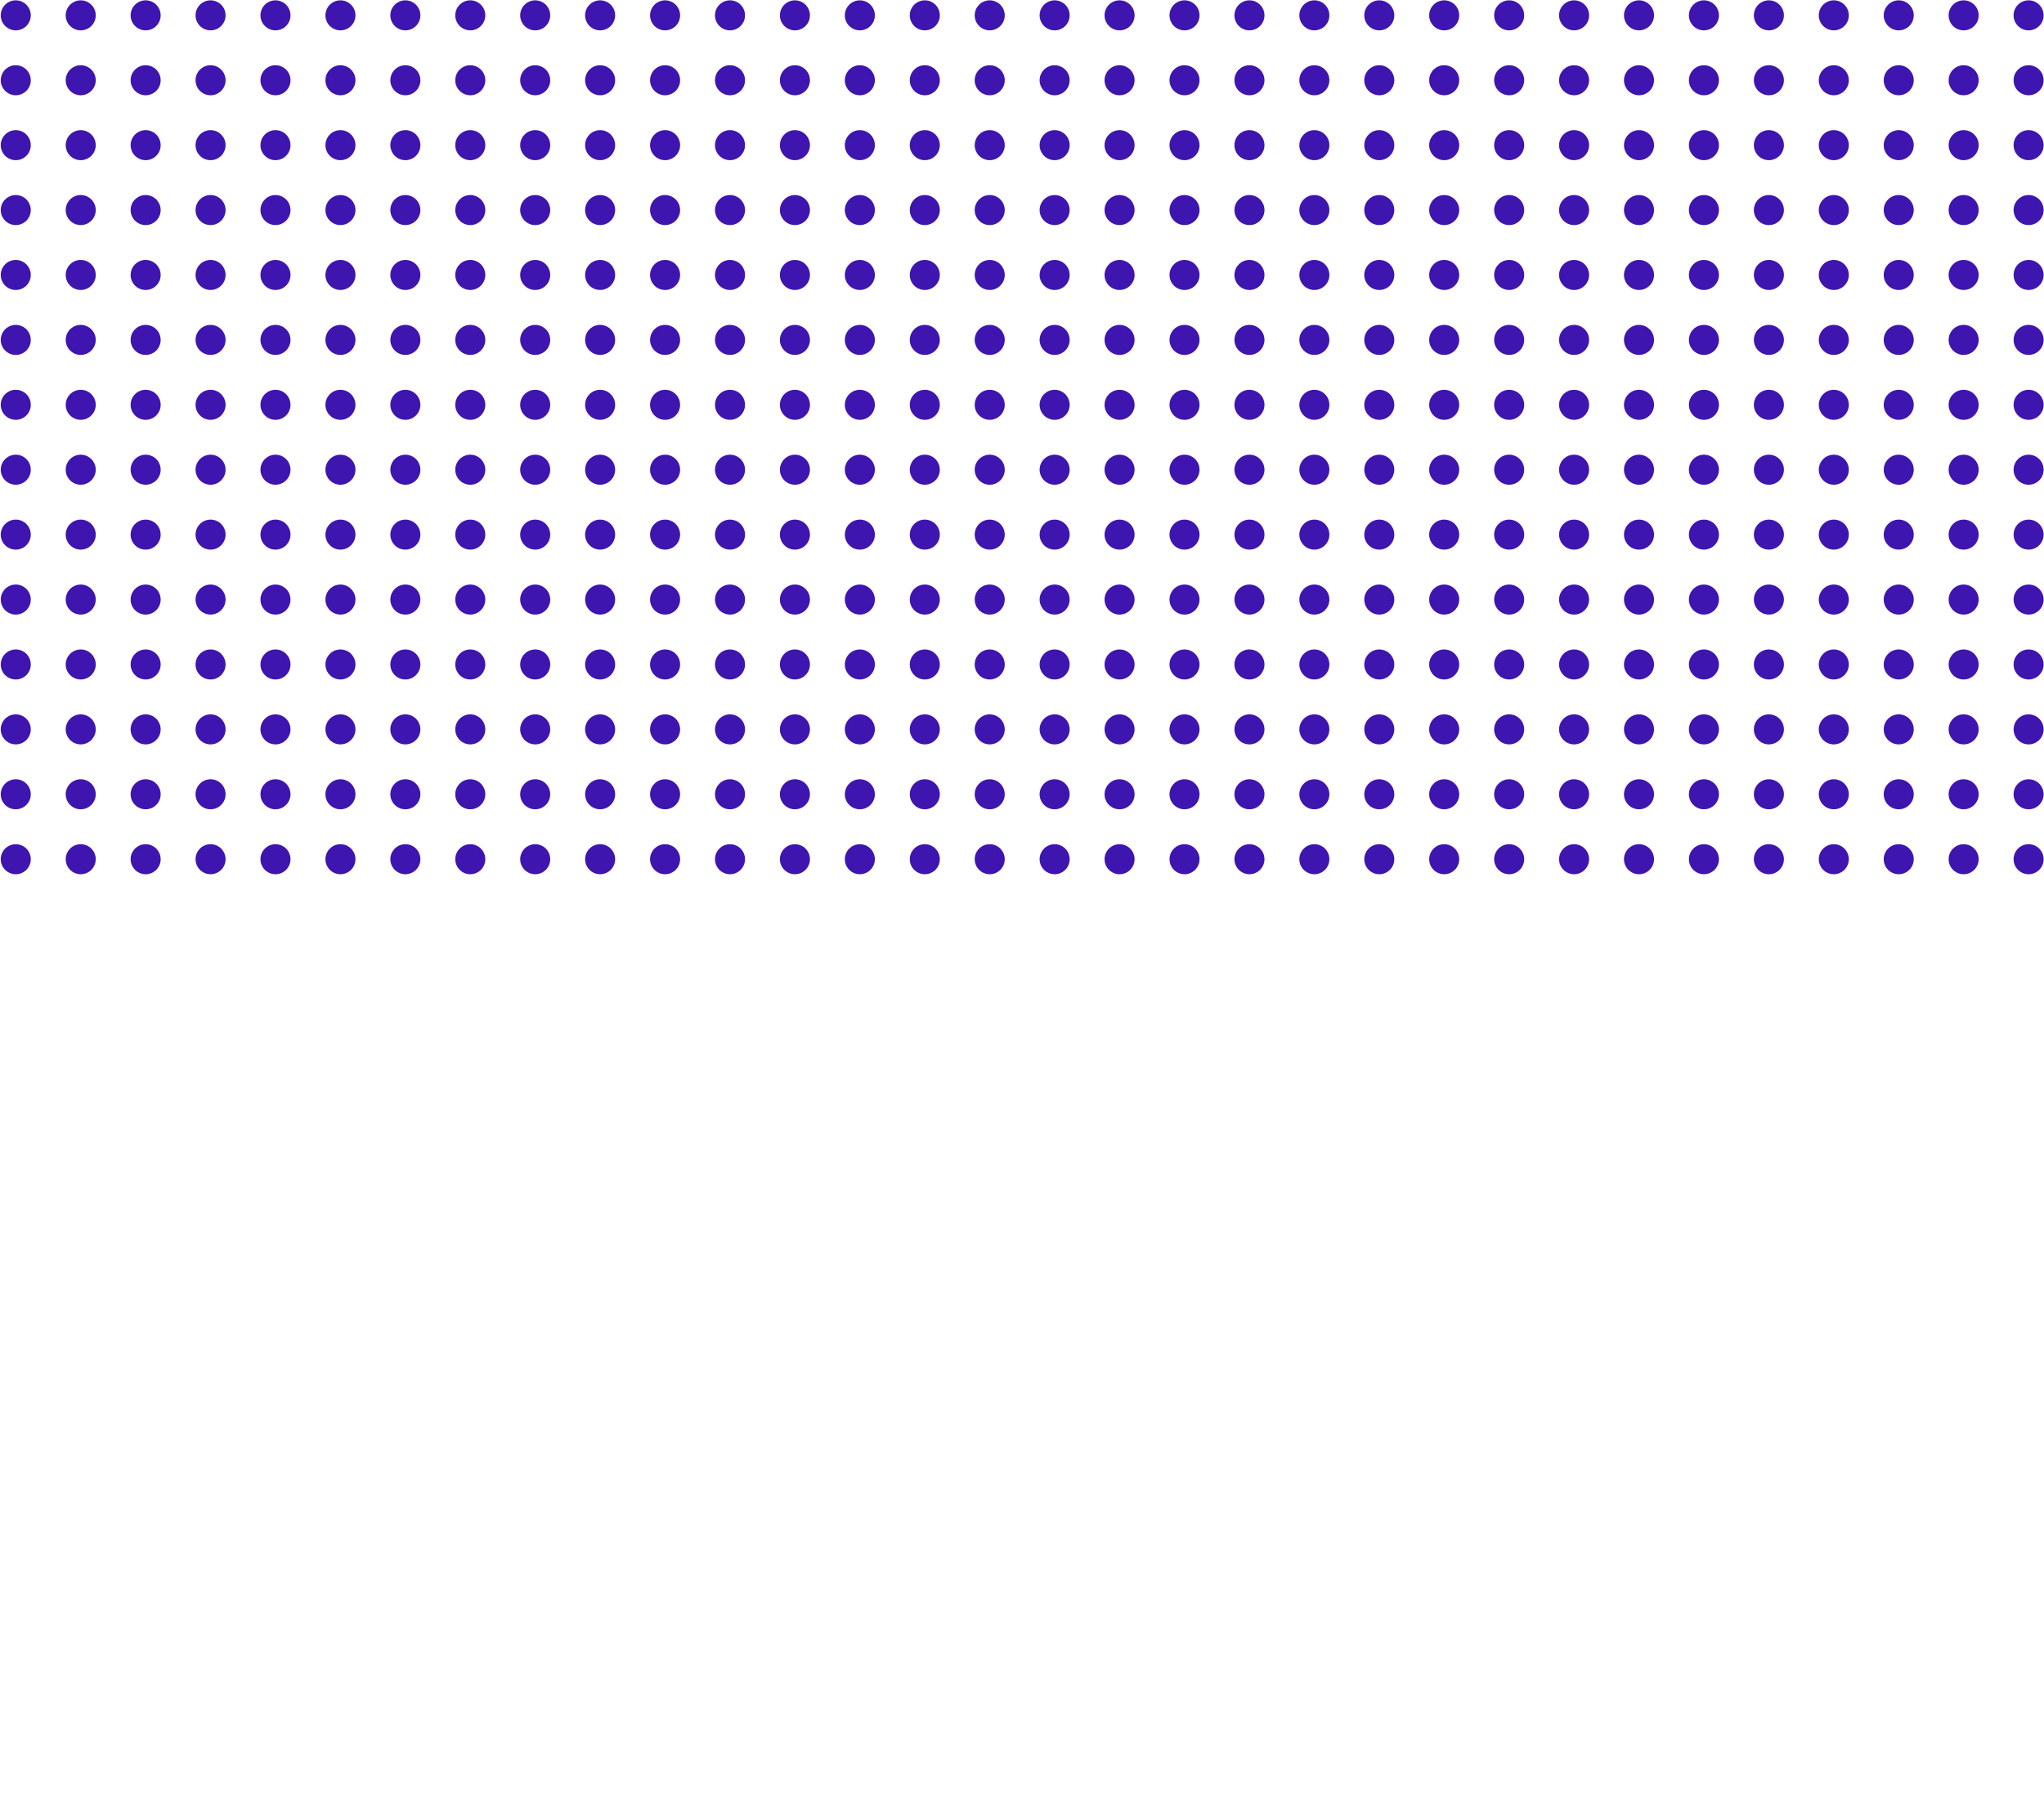 <?xml version="1.0" encoding="utf-8"?>
<!-- Generator: Adobe Illustrator 24.0.3, SVG Export Plug-In . SVG Version: 6.00 Build 0)  -->
<svg version="1.1" id="Layer_1" xmlns="http://www.w3.org/2000/svg" xmlns:xlink="http://www.w3.org/1999/xlink" x="0px" y="0px"
	 viewBox="0 0 494 434" style="enable-background:new 0 0 494 434;" xml:space="preserve">
<style type="text/css">
	.st0{fill:#3e15af;}
</style>
<g>
	<g>
		<circle class="st0" cx="3.81" cy="3.71" r="3.63"/>
	</g>
	<g>
		<circle class="st0" cx="19.51" cy="3.71" r="3.63"/>
	</g>
	<g>
		<circle class="st0" cx="35.2" cy="3.71" r="3.63"/>
	</g>
	<g>
		<circle class="st0" cx="50.89" cy="3.71" r="3.63"/>
	</g>
	<g>
		<circle class="st0" cx="66.58" cy="3.71" r="3.63"/>
	</g>
	<g>
		<circle class="st0" cx="82.28" cy="3.71" r="3.63"/>
	</g>
	<g>
		<circle class="st0" cx="97.97" cy="3.71" r="3.63"/>
	</g>
	<g>
		<circle class="st0" cx="113.66" cy="3.71" r="3.63"/>
	</g>
	<g>
		<circle class="st0" cx="129.35" cy="3.71" r="3.63"/>
	</g>
	<g>
		<circle class="st0" cx="145.04" cy="3.71" r="3.63"/>
	</g>
	<g>
		<circle class="st0" cx="160.74" cy="3.71" r="3.63"/>
	</g>
	<g>
		<circle class="st0" cx="176.43" cy="3.71" r="3.63"/>
	</g>
	<g>
		<circle class="st0" cx="192.12" cy="3.71" r="3.63"/>
	</g>
	<g>
		<circle class="st0" cx="207.81" cy="3.71" r="3.63"/>
	</g>
	<g>
		<circle class="st0" cx="223.51" cy="3.71" r="3.63"/>
	</g>
	<g>
		<circle class="st0" cx="239.2" cy="3.71" r="3.63"/>
	</g>
	<g>
		<circle class="st0" cx="254.89" cy="3.71" r="3.63"/>
	</g>
	<g>
		<circle class="st0" cx="270.58" cy="3.71" r="3.63"/>
	</g>
	<g>
		<circle class="st0" cx="286.28" cy="3.71" r="3.63"/>
	</g>
	<g>
		<circle class="st0" cx="301.97" cy="3.71" r="3.63"/>
	</g>
	<g>
		<circle class="st0" cx="317.66" cy="3.71" r="3.63"/>
	</g>
	<g>
		<circle class="st0" cx="333.35" cy="3.71" r="3.63"/>
	</g>
	<g>
		<circle class="st0" cx="349.04" cy="3.71" r="3.63"/>
	</g>
	<g>
		<circle class="st0" cx="364.74" cy="3.71" r="3.63"/>
	</g>
	<g>
		<circle class="st0" cx="380.43" cy="3.71" r="3.63"/>
	</g>
	<g>
		<circle class="st0" cx="396.12" cy="3.71" r="3.63"/>
	</g>
	<g>
		<circle class="st0" cx="411.81" cy="3.71" r="3.63"/>
	</g>
	<g>
		<circle class="st0" cx="427.51" cy="3.71" r="3.63"/>
	</g>
	<g>
		<circle class="st0" cx="443.2" cy="3.71" r="3.63"/>
	</g>
	<g>
		<circle class="st0" cx="458.89" cy="3.71" r="3.63"/>
	</g>
	<g>
		<circle class="st0" cx="474.58" cy="3.71" r="3.63"/>
	</g>
	<g>
		<circle class="st0" cx="490.28" cy="3.71" r="3.63"/>
	</g>
</g>
<g>
	<g>
		<circle class="st0" cx="3.81" cy="19.4" r="3.63"/>
	</g>
	<g>
		<circle class="st0" cx="19.51" cy="19.4" r="3.63"/>
	</g>
	<g>
		<circle class="st0" cx="35.2" cy="19.4" r="3.63"/>
	</g>
	<g>
		<circle class="st0" cx="50.89" cy="19.4" r="3.63"/>
	</g>
	<g>
		<circle class="st0" cx="66.58" cy="19.4" r="3.63"/>
	</g>
	<g>
		<circle class="st0" cx="82.28" cy="19.4" r="3.63"/>
	</g>
	<g>
		<circle class="st0" cx="97.97" cy="19.4" r="3.63"/>
	</g>
	<g>
		<circle class="st0" cx="113.66" cy="19.4" r="3.63"/>
	</g>
	<g>
		<circle class="st0" cx="129.35" cy="19.4" r="3.63"/>
	</g>
	<g>
		<circle class="st0" cx="145.04" cy="19.4" r="3.63"/>
	</g>
	<g>
		<circle class="st0" cx="160.74" cy="19.4" r="3.63"/>
	</g>
	<g>
		<circle class="st0" cx="176.43" cy="19.4" r="3.63"/>
	</g>
	<g>
		<circle class="st0" cx="192.12" cy="19.4" r="3.63"/>
	</g>
	<g>
		<circle class="st0" cx="207.81" cy="19.4" r="3.63"/>
	</g>
	<g>
		<circle class="st0" cx="223.51" cy="19.4" r="3.63"/>
	</g>
	<g>
		<circle class="st0" cx="239.2" cy="19.4" r="3.63"/>
	</g>
	<g>
		<circle class="st0" cx="254.89" cy="19.4" r="3.63"/>
	</g>
	<g>
		<circle class="st0" cx="270.58" cy="19.4" r="3.63"/>
	</g>
	<g>
		<circle class="st0" cx="286.28" cy="19.4" r="3.63"/>
	</g>
	<g>
		<circle class="st0" cx="301.97" cy="19.4" r="3.63"/>
	</g>
	<g>
		<circle class="st0" cx="317.66" cy="19.4" r="3.63"/>
	</g>
	<g>
		<circle class="st0" cx="333.35" cy="19.4" r="3.63"/>
	</g>
	<g>
		<circle class="st0" cx="349.04" cy="19.4" r="3.63"/>
	</g>
	<g>
		<circle class="st0" cx="364.74" cy="19.4" r="3.63"/>
	</g>
	<g>
		<circle class="st0" cx="380.43" cy="19.4" r="3.63"/>
	</g>
	<g>
		<circle class="st0" cx="396.12" cy="19.4" r="3.63"/>
	</g>
	<g>
		<circle class="st0" cx="411.81" cy="19.4" r="3.63"/>
	</g>
	<g>
		<circle class="st0" cx="427.51" cy="19.4" r="3.63"/>
	</g>
	<g>
		<circle class="st0" cx="443.2" cy="19.4" r="3.63"/>
	</g>
	<g>
		<circle class="st0" cx="458.89" cy="19.4" r="3.63"/>
	</g>
	<g>
		<circle class="st0" cx="474.58" cy="19.4" r="3.63"/>
	</g>
	<g>
		<circle class="st0" cx="490.28" cy="19.4" r="3.63"/>
	</g>
</g>
<g>
	<g>
		<circle class="st0" cx="3.81" cy="35.09" r="3.63"/>
	</g>
	<g>
		<circle class="st0" cx="19.51" cy="35.09" r="3.63"/>
	</g>
	<g>
		<circle class="st0" cx="35.2" cy="35.09" r="3.63"/>
	</g>
	<g>
		<circle class="st0" cx="50.89" cy="35.09" r="3.63"/>
	</g>
	<g>
		<circle class="st0" cx="66.58" cy="35.09" r="3.63"/>
	</g>
	<g>
		<circle class="st0" cx="82.28" cy="35.09" r="3.63"/>
	</g>
	<g>
		<circle class="st0" cx="97.97" cy="35.09" r="3.63"/>
	</g>
	<g>
		<circle class="st0" cx="113.66" cy="35.09" r="3.63"/>
	</g>
	<g>
		<circle class="st0" cx="129.35" cy="35.09" r="3.63"/>
	</g>
	<g>
		<circle class="st0" cx="145.04" cy="35.09" r="3.63"/>
	</g>
	<g>
		<circle class="st0" cx="160.74" cy="35.09" r="3.63"/>
	</g>
	<g>
		<circle class="st0" cx="176.43" cy="35.09" r="3.63"/>
	</g>
	<g>
		<circle class="st0" cx="192.12" cy="35.09" r="3.63"/>
	</g>
	<g>
		<circle class="st0" cx="207.81" cy="35.09" r="3.63"/>
	</g>
	<g>
		<circle class="st0" cx="223.51" cy="35.09" r="3.63"/>
	</g>
	<g>
		<circle class="st0" cx="239.2" cy="35.09" r="3.63"/>
	</g>
	<g>
		<circle class="st0" cx="254.89" cy="35.09" r="3.63"/>
	</g>
	<g>
		<circle class="st0" cx="270.58" cy="35.09" r="3.63"/>
	</g>
	<g>
		<circle class="st0" cx="286.28" cy="35.09" r="3.63"/>
	</g>
	<g>
		<circle class="st0" cx="301.97" cy="35.09" r="3.63"/>
	</g>
	<g>
		<circle class="st0" cx="317.66" cy="35.09" r="3.63"/>
	</g>
	<g>
		<circle class="st0" cx="333.35" cy="35.09" r="3.63"/>
	</g>
	<g>
		<circle class="st0" cx="349.04" cy="35.09" r="3.63"/>
	</g>
	<g>
		<circle class="st0" cx="364.74" cy="35.09" r="3.63"/>
	</g>
	<g>
		<circle class="st0" cx="380.43" cy="35.09" r="3.63"/>
	</g>
	<g>
		<circle class="st0" cx="396.12" cy="35.09" r="3.63"/>
	</g>
	<g>
		<circle class="st0" cx="411.81" cy="35.09" r="3.63"/>
	</g>
	<g>
		<circle class="st0" cx="427.51" cy="35.09" r="3.63"/>
	</g>
	<g>
		<circle class="st0" cx="443.2" cy="35.09" r="3.63"/>
	</g>
	<g>
		<circle class="st0" cx="458.89" cy="35.09" r="3.63"/>
	</g>
	<g>
		<circle class="st0" cx="474.58" cy="35.09" r="3.63"/>
	</g>
	<g>
		<circle class="st0" cx="490.28" cy="35.09" r="3.63"/>
	</g>
</g>
<g>
	<g>
		<circle class="st0" cx="3.81" cy="50.78" r="3.63"/>
	</g>
	<g>
		<circle class="st0" cx="19.51" cy="50.78" r="3.63"/>
	</g>
	<g>
		<circle class="st0" cx="35.2" cy="50.78" r="3.63"/>
	</g>
	<g>
		<circle class="st0" cx="50.89" cy="50.78" r="3.63"/>
	</g>
	<g>
		<circle class="st0" cx="66.58" cy="50.78" r="3.63"/>
	</g>
	<g>
		<circle class="st0" cx="82.28" cy="50.78" r="3.63"/>
	</g>
	<g>
		<circle class="st0" cx="97.97" cy="50.78" r="3.63"/>
	</g>
	<g>
		<circle class="st0" cx="113.66" cy="50.78" r="3.63"/>
	</g>
	<g>
		<circle class="st0" cx="129.35" cy="50.78" r="3.63"/>
	</g>
	<g>
		<circle class="st0" cx="145.04" cy="50.78" r="3.63"/>
	</g>
	<g>
		<circle class="st0" cx="160.74" cy="50.78" r="3.63"/>
	</g>
	<g>
		<circle class="st0" cx="176.43" cy="50.78" r="3.63"/>
	</g>
	<g>
		<circle class="st0" cx="192.12" cy="50.78" r="3.63"/>
	</g>
	<g>
		<circle class="st0" cx="207.81" cy="50.78" r="3.63"/>
	</g>
	<g>
		<circle class="st0" cx="223.51" cy="50.78" r="3.63"/>
	</g>
	<g>
		<circle class="st0" cx="239.2" cy="50.78" r="3.63"/>
	</g>
	<g>
		<circle class="st0" cx="254.89" cy="50.78" r="3.63"/>
	</g>
	<g>
		<circle class="st0" cx="270.58" cy="50.78" r="3.63"/>
	</g>
	<g>
		<circle class="st0" cx="286.28" cy="50.78" r="3.63"/>
	</g>
	<g>
		<circle class="st0" cx="301.97" cy="50.78" r="3.63"/>
	</g>
	<g>
		<circle class="st0" cx="317.66" cy="50.78" r="3.63"/>
	</g>
	<g>
		<circle class="st0" cx="333.35" cy="50.78" r="3.63"/>
	</g>
	<g>
		<circle class="st0" cx="349.04" cy="50.78" r="3.63"/>
	</g>
	<g>
		<circle class="st0" cx="364.74" cy="50.78" r="3.63"/>
	</g>
	<g>
		<circle class="st0" cx="380.43" cy="50.78" r="3.63"/>
	</g>
	<g>
		<circle class="st0" cx="396.12" cy="50.78" r="3.63"/>
	</g>
	<g>
		<circle class="st0" cx="411.81" cy="50.78" r="3.63"/>
	</g>
	<g>
		<circle class="st0" cx="427.51" cy="50.78" r="3.63"/>
	</g>
	<g>
		<circle class="st0" cx="443.2" cy="50.78" r="3.63"/>
	</g>
	<g>
		<circle class="st0" cx="458.89" cy="50.78" r="3.63"/>
	</g>
	<g>
		<circle class="st0" cx="474.58" cy="50.78" r="3.63"/>
	</g>
	<g>
		<circle class="st0" cx="490.28" cy="50.78" r="3.63"/>
	</g>
</g>
<g>
	<g>
		<circle class="st0" cx="3.81" cy="66.47" r="3.63"/>
	</g>
	<g>
		<circle class="st0" cx="19.51" cy="66.47" r="3.63"/>
	</g>
	<g>
		<circle class="st0" cx="35.2" cy="66.47" r="3.63"/>
	</g>
	<g>
		<circle class="st0" cx="50.89" cy="66.47" r="3.63"/>
	</g>
	<g>
		<circle class="st0" cx="66.58" cy="66.47" r="3.63"/>
	</g>
	<g>
		<circle class="st0" cx="82.28" cy="66.47" r="3.63"/>
	</g>
	<g>
		<circle class="st0" cx="97.97" cy="66.47" r="3.63"/>
	</g>
	<g>
		<circle class="st0" cx="113.66" cy="66.47" r="3.63"/>
	</g>
	<g>
		<circle class="st0" cx="129.35" cy="66.47" r="3.63"/>
	</g>
	<g>
		<circle class="st0" cx="145.04" cy="66.47" r="3.63"/>
	</g>
	<g>
		<circle class="st0" cx="160.74" cy="66.47" r="3.63"/>
	</g>
	<g>
		<circle class="st0" cx="176.43" cy="66.47" r="3.63"/>
	</g>
	<g>
		<circle class="st0" cx="192.12" cy="66.47" r="3.63"/>
	</g>
	<g>
		<circle class="st0" cx="207.81" cy="66.47" r="3.63"/>
	</g>
	<g>
		<circle class="st0" cx="223.51" cy="66.47" r="3.63"/>
	</g>
	<g>
		<circle class="st0" cx="239.2" cy="66.47" r="3.63"/>
	</g>
	<g>
		<circle class="st0" cx="254.89" cy="66.47" r="3.63"/>
	</g>
	<g>
		<circle class="st0" cx="270.58" cy="66.47" r="3.63"/>
	</g>
	<g>
		<circle class="st0" cx="286.28" cy="66.47" r="3.63"/>
	</g>
	<g>
		<circle class="st0" cx="301.97" cy="66.47" r="3.63"/>
	</g>
	<g>
		<circle class="st0" cx="317.66" cy="66.47" r="3.63"/>
	</g>
	<g>
		<circle class="st0" cx="333.35" cy="66.47" r="3.63"/>
	</g>
	<g>
		<circle class="st0" cx="349.04" cy="66.47" r="3.63"/>
	</g>
	<g>
		<circle class="st0" cx="364.74" cy="66.47" r="3.63"/>
	</g>
	<g>
		<circle class="st0" cx="380.43" cy="66.47" r="3.63"/>
	</g>
	<g>
		<circle class="st0" cx="396.12" cy="66.47" r="3.63"/>
	</g>
	<g>
		<circle class="st0" cx="411.81" cy="66.47" r="3.63"/>
	</g>
	<g>
		<circle class="st0" cx="427.51" cy="66.47" r="3.63"/>
	</g>
	<g>
		<circle class="st0" cx="443.2" cy="66.47" r="3.63"/>
	</g>
	<g>
		<circle class="st0" cx="458.89" cy="66.47" r="3.63"/>
	</g>
	<g>
		<circle class="st0" cx="474.58" cy="66.47" r="3.63"/>
	</g>
	<g>
		<circle class="st0" cx="490.28" cy="66.47" r="3.63"/>
	</g>
</g>
<g>
	<g>
		<circle class="st0" cx="3.81" cy="82.17" r="3.63"/>
	</g>
	<g>
		<circle class="st0" cx="19.51" cy="82.17" r="3.63"/>
	</g>
	<g>
		<circle class="st0" cx="35.2" cy="82.17" r="3.63"/>
	</g>
	<g>
		<circle class="st0" cx="50.89" cy="82.17" r="3.63"/>
	</g>
	<g>
		<circle class="st0" cx="66.58" cy="82.17" r="3.63"/>
	</g>
	<g>
		<circle class="st0" cx="82.28" cy="82.17" r="3.63"/>
	</g>
	<g>
		<circle class="st0" cx="97.97" cy="82.17" r="3.63"/>
	</g>
	<g>
		<circle class="st0" cx="113.66" cy="82.17" r="3.63"/>
	</g>
	<g>
		<circle class="st0" cx="129.35" cy="82.17" r="3.63"/>
	</g>
	<g>
		<circle class="st0" cx="145.04" cy="82.17" r="3.63"/>
	</g>
	<g>
		<circle class="st0" cx="160.74" cy="82.17" r="3.63"/>
	</g>
	<g>
		<circle class="st0" cx="176.43" cy="82.17" r="3.63"/>
	</g>
	<g>
		<circle class="st0" cx="192.12" cy="82.17" r="3.63"/>
	</g>
	<g>
		<circle class="st0" cx="207.81" cy="82.17" r="3.63"/>
	</g>
	<g>
		<circle class="st0" cx="223.51" cy="82.17" r="3.63"/>
	</g>
	<g>
		<circle class="st0" cx="239.2" cy="82.17" r="3.63"/>
	</g>
	<g>
		<circle class="st0" cx="254.89" cy="82.17" r="3.63"/>
	</g>
	<g>
		<circle class="st0" cx="270.58" cy="82.17" r="3.63"/>
	</g>
	<g>
		<circle class="st0" cx="286.28" cy="82.17" r="3.63"/>
	</g>
	<g>
		<circle class="st0" cx="301.97" cy="82.17" r="3.63"/>
	</g>
	<g>
		<circle class="st0" cx="317.66" cy="82.17" r="3.63"/>
	</g>
	<g>
		<circle class="st0" cx="333.35" cy="82.17" r="3.63"/>
	</g>
	<g>
		<circle class="st0" cx="349.04" cy="82.17" r="3.63"/>
	</g>
	<g>
		<circle class="st0" cx="364.74" cy="82.17" r="3.63"/>
	</g>
	<g>
		<circle class="st0" cx="380.43" cy="82.17" r="3.63"/>
	</g>
	<g>
		<circle class="st0" cx="396.12" cy="82.17" r="3.63"/>
	</g>
	<g>
		<circle class="st0" cx="411.81" cy="82.17" r="3.63"/>
	</g>
	<g>
		<circle class="st0" cx="427.51" cy="82.17" r="3.63"/>
	</g>
	<g>
		<circle class="st0" cx="443.2" cy="82.17" r="3.63"/>
	</g>
	<g>
		<circle class="st0" cx="458.89" cy="82.17" r="3.63"/>
	</g>
	<g>
		<circle class="st0" cx="474.58" cy="82.17" r="3.63"/>
	</g>
	<g>
		<circle class="st0" cx="490.28" cy="82.17" r="3.63"/>
	</g>
</g>
<g>
	<g>
		<circle class="st0" cx="3.81" cy="97.86" r="3.63"/>
	</g>
	<g>
		<circle class="st0" cx="19.51" cy="97.86" r="3.63"/>
	</g>
	<g>
		<circle class="st0" cx="35.2" cy="97.86" r="3.63"/>
	</g>
	<g>
		<circle class="st0" cx="50.89" cy="97.86" r="3.63"/>
	</g>
	<g>
		<circle class="st0" cx="66.58" cy="97.86" r="3.63"/>
	</g>
	<g>
		<circle class="st0" cx="82.28" cy="97.86" r="3.63"/>
	</g>
	<g>
		<circle class="st0" cx="97.97" cy="97.86" r="3.63"/>
	</g>
	<g>
		<circle class="st0" cx="113.66" cy="97.86" r="3.63"/>
	</g>
	<g>
		<circle class="st0" cx="129.35" cy="97.86" r="3.63"/>
	</g>
	<g>
		<circle class="st0" cx="145.04" cy="97.86" r="3.63"/>
	</g>
	<g>
		<circle class="st0" cx="160.74" cy="97.86" r="3.63"/>
	</g>
	<g>
		<circle class="st0" cx="176.43" cy="97.86" r="3.63"/>
	</g>
	<g>
		<circle class="st0" cx="192.12" cy="97.86" r="3.63"/>
	</g>
	<g>
		<circle class="st0" cx="207.81" cy="97.86" r="3.63"/>
	</g>
	<g>
		<circle class="st0" cx="223.51" cy="97.86" r="3.63"/>
	</g>
	<g>
		<circle class="st0" cx="239.2" cy="97.86" r="3.63"/>
	</g>
	<g>
		<circle class="st0" cx="254.89" cy="97.86" r="3.63"/>
	</g>
	<g>
		<circle class="st0" cx="270.58" cy="97.86" r="3.63"/>
	</g>
	<g>
		<circle class="st0" cx="286.28" cy="97.86" r="3.63"/>
	</g>
	<g>
		<circle class="st0" cx="301.97" cy="97.86" r="3.63"/>
	</g>
	<g>
		<circle class="st0" cx="317.66" cy="97.86" r="3.63"/>
	</g>
	<g>
		<circle class="st0" cx="333.35" cy="97.86" r="3.63"/>
	</g>
	<g>
		<circle class="st0" cx="349.04" cy="97.86" r="3.63"/>
	</g>
	<g>
		<circle class="st0" cx="364.74" cy="97.86" r="3.63"/>
	</g>
	<g>
		<circle class="st0" cx="380.43" cy="97.86" r="3.63"/>
	</g>
	<g>
		<circle class="st0" cx="396.12" cy="97.86" r="3.63"/>
	</g>
	<g>
		<circle class="st0" cx="411.81" cy="97.86" r="3.63"/>
	</g>
	<g>
		<circle class="st0" cx="427.51" cy="97.86" r="3.63"/>
	</g>
	<g>
		<circle class="st0" cx="443.2" cy="97.86" r="3.63"/>
	</g>
	<g>
		<circle class="st0" cx="458.89" cy="97.86" r="3.63"/>
	</g>
	<g>
		<circle class="st0" cx="474.58" cy="97.86" r="3.63"/>
	</g>
	<g>
		<circle class="st0" cx="490.28" cy="97.86" r="3.63"/>
	</g>
</g>
<g>
	<g>
		<circle class="st0" cx="3.81" cy="113.55" r="3.63"/>
	</g>
	<g>
		<circle class="st0" cx="19.51" cy="113.55" r="3.63"/>
	</g>
	<g>
		<circle class="st0" cx="35.2" cy="113.55" r="3.63"/>
	</g>
	<g>
		<circle class="st0" cx="50.89" cy="113.55" r="3.63"/>
	</g>
	<g>
		<circle class="st0" cx="66.58" cy="113.55" r="3.63"/>
	</g>
	<g>
		<circle class="st0" cx="82.28" cy="113.55" r="3.63"/>
	</g>
	<g>
		<circle class="st0" cx="97.97" cy="113.55" r="3.63"/>
	</g>
	<g>
		<circle class="st0" cx="113.66" cy="113.55" r="3.63"/>
	</g>
	<g>
		<circle class="st0" cx="129.35" cy="113.55" r="3.63"/>
	</g>
	<g>
		<circle class="st0" cx="145.04" cy="113.55" r="3.63"/>
	</g>
	<g>
		<circle class="st0" cx="160.74" cy="113.55" r="3.63"/>
	</g>
	<g>
		<circle class="st0" cx="176.43" cy="113.55" r="3.63"/>
	</g>
	<g>
		<circle class="st0" cx="192.12" cy="113.55" r="3.63"/>
	</g>
	<g>
		<circle class="st0" cx="207.81" cy="113.55" r="3.63"/>
	</g>
	<g>
		<circle class="st0" cx="223.51" cy="113.55" r="3.63"/>
	</g>
	<g>
		<circle class="st0" cx="239.2" cy="113.55" r="3.63"/>
	</g>
	<g>
		<circle class="st0" cx="254.89" cy="113.55" r="3.63"/>
	</g>
	<g>
		<circle class="st0" cx="270.58" cy="113.55" r="3.63"/>
	</g>
	<g>
		<circle class="st0" cx="286.28" cy="113.55" r="3.63"/>
	</g>
	<g>
		<circle class="st0" cx="301.97" cy="113.55" r="3.63"/>
	</g>
	<g>
		<circle class="st0" cx="317.66" cy="113.55" r="3.63"/>
	</g>
	<g>
		<circle class="st0" cx="333.35" cy="113.55" r="3.63"/>
	</g>
	<g>
		<circle class="st0" cx="349.04" cy="113.55" r="3.63"/>
	</g>
	<g>
		<circle class="st0" cx="364.74" cy="113.55" r="3.63"/>
	</g>
	<g>
		<circle class="st0" cx="380.43" cy="113.55" r="3.63"/>
	</g>
	<g>
		<circle class="st0" cx="396.12" cy="113.55" r="3.63"/>
	</g>
	<g>
		<circle class="st0" cx="411.81" cy="113.55" r="3.63"/>
	</g>
	<g>
		<circle class="st0" cx="427.51" cy="113.55" r="3.63"/>
	</g>
	<g>
		<circle class="st0" cx="443.2" cy="113.55" r="3.63"/>
	</g>
	<g>
		<circle class="st0" cx="458.89" cy="113.55" r="3.63"/>
	</g>
	<g>
		<circle class="st0" cx="474.58" cy="113.55" r="3.63"/>
	</g>
	<g>
		<circle class="st0" cx="490.28" cy="113.55" r="3.63"/>
	</g>
</g>
<g>
	<g>
		<circle class="st0" cx="3.81" cy="129.24" r="3.63"/>
	</g>
	<g>
		<circle class="st0" cx="19.51" cy="129.24" r="3.63"/>
	</g>
	<g>
		<circle class="st0" cx="35.2" cy="129.24" r="3.63"/>
	</g>
	<g>
		<circle class="st0" cx="50.89" cy="129.24" r="3.63"/>
	</g>
	<g>
		<circle class="st0" cx="66.58" cy="129.24" r="3.63"/>
	</g>
	<g>
		<circle class="st0" cx="82.28" cy="129.24" r="3.63"/>
	</g>
	<g>
		<circle class="st0" cx="97.97" cy="129.24" r="3.63"/>
	</g>
	<g>
		<circle class="st0" cx="113.66" cy="129.24" r="3.63"/>
	</g>
	<g>
		<circle class="st0" cx="129.35" cy="129.24" r="3.63"/>
	</g>
	<g>
		<circle class="st0" cx="145.04" cy="129.24" r="3.63"/>
	</g>
	<g>
		<circle class="st0" cx="160.74" cy="129.24" r="3.63"/>
	</g>
	<g>
		<circle class="st0" cx="176.43" cy="129.24" r="3.63"/>
	</g>
	<g>
		<circle class="st0" cx="192.12" cy="129.24" r="3.63"/>
	</g>
	<g>
		<circle class="st0" cx="207.81" cy="129.24" r="3.63"/>
	</g>
	<g>
		<circle class="st0" cx="223.51" cy="129.24" r="3.63"/>
	</g>
	<g>
		<circle class="st0" cx="239.2" cy="129.24" r="3.63"/>
	</g>
	<g>
		<circle class="st0" cx="254.89" cy="129.24" r="3.63"/>
	</g>
	<g>
		<circle class="st0" cx="270.58" cy="129.24" r="3.63"/>
	</g>
	<g>
		<circle class="st0" cx="286.28" cy="129.24" r="3.63"/>
	</g>
	<g>
		<circle class="st0" cx="301.97" cy="129.24" r="3.63"/>
	</g>
	<g>
		<circle class="st0" cx="317.66" cy="129.24" r="3.63"/>
	</g>
	<g>
		<circle class="st0" cx="333.35" cy="129.24" r="3.63"/>
	</g>
	<g>
		<circle class="st0" cx="349.04" cy="129.24" r="3.63"/>
	</g>
	<g>
		<circle class="st0" cx="364.74" cy="129.24" r="3.63"/>
	</g>
	<g>
		<circle class="st0" cx="380.43" cy="129.24" r="3.63"/>
	</g>
	<g>
		<circle class="st0" cx="396.12" cy="129.24" r="3.63"/>
	</g>
	<g>
		<circle class="st0" cx="411.81" cy="129.24" r="3.63"/>
	</g>
	<g>
		<circle class="st0" cx="427.51" cy="129.24" r="3.63"/>
	</g>
	<g>
		<circle class="st0" cx="443.2" cy="129.24" r="3.63"/>
	</g>
	<g>
		<circle class="st0" cx="458.89" cy="129.24" r="3.63"/>
	</g>
	<g>
		<circle class="st0" cx="474.58" cy="129.24" r="3.63"/>
	</g>
	<g>
		<circle class="st0" cx="490.28" cy="129.24" r="3.63"/>
	</g>
</g>
<g>
	<g>
		<circle class="st0" cx="3.81" cy="144.94" r="3.63"/>
	</g>
	<g>
		<circle class="st0" cx="19.51" cy="144.94" r="3.63"/>
	</g>
	<g>
		<circle class="st0" cx="35.2" cy="144.94" r="3.63"/>
	</g>
	<g>
		<circle class="st0" cx="50.89" cy="144.94" r="3.63"/>
	</g>
	<g>
		<circle class="st0" cx="66.58" cy="144.94" r="3.63"/>
	</g>
	<g>
		<circle class="st0" cx="82.28" cy="144.94" r="3.63"/>
	</g>
	<g>
		<circle class="st0" cx="97.97" cy="144.94" r="3.63"/>
	</g>
	<g>
		<circle class="st0" cx="113.66" cy="144.94" r="3.63"/>
	</g>
	<g>
		<circle class="st0" cx="129.35" cy="144.94" r="3.63"/>
	</g>
	<g>
		<circle class="st0" cx="145.04" cy="144.94" r="3.63"/>
	</g>
	<g>
		<circle class="st0" cx="160.74" cy="144.94" r="3.63"/>
	</g>
	<g>
		<circle class="st0" cx="176.43" cy="144.94" r="3.63"/>
	</g>
	<g>
		<circle class="st0" cx="192.12" cy="144.94" r="3.63"/>
	</g>
	<g>
		<circle class="st0" cx="207.81" cy="144.94" r="3.63"/>
	</g>
	<g>
		<circle class="st0" cx="223.51" cy="144.94" r="3.63"/>
	</g>
	<g>
		<circle class="st0" cx="239.2" cy="144.94" r="3.63"/>
	</g>
	<g>
		<circle class="st0" cx="254.89" cy="144.94" r="3.63"/>
	</g>
	<g>
		<circle class="st0" cx="270.58" cy="144.94" r="3.63"/>
	</g>
	<g>
		<circle class="st0" cx="286.28" cy="144.94" r="3.63"/>
	</g>
	<g>
		<circle class="st0" cx="301.97" cy="144.94" r="3.63"/>
	</g>
	<g>
		<circle class="st0" cx="317.66" cy="144.94" r="3.63"/>
	</g>
	<g>
		<circle class="st0" cx="333.35" cy="144.94" r="3.63"/>
	</g>
	<g>
		<circle class="st0" cx="349.04" cy="144.94" r="3.63"/>
	</g>
	<g>
		<circle class="st0" cx="364.74" cy="144.94" r="3.63"/>
	</g>
	<g>
		<circle class="st0" cx="380.43" cy="144.94" r="3.63"/>
	</g>
	<g>
		<circle class="st0" cx="396.12" cy="144.94" r="3.63"/>
	</g>
	<g>
		<circle class="st0" cx="411.81" cy="144.94" r="3.63"/>
	</g>
	<g>
		<circle class="st0" cx="427.51" cy="144.94" r="3.63"/>
	</g>
	<g>
		<circle class="st0" cx="443.2" cy="144.94" r="3.63"/>
	</g>
	<g>
		<circle class="st0" cx="458.89" cy="144.94" r="3.63"/>
	</g>
	<g>
		<circle class="st0" cx="474.58" cy="144.94" r="3.63"/>
	</g>
	<g>
		<circle class="st0" cx="490.28" cy="144.94" r="3.63"/>
	</g>
</g>
<g>
	<g>
		<circle class="st0" cx="3.81" cy="160.63" r="3.63"/>
	</g>
	<g>
		<circle class="st0" cx="19.51" cy="160.63" r="3.63"/>
	</g>
	<g>
		<circle class="st0" cx="35.2" cy="160.63" r="3.63"/>
	</g>
	<g>
		<circle class="st0" cx="50.89" cy="160.63" r="3.63"/>
	</g>
	<g>
		<circle class="st0" cx="66.58" cy="160.63" r="3.63"/>
	</g>
	<g>
		<circle class="st0" cx="82.28" cy="160.63" r="3.63"/>
	</g>
	<g>
		<circle class="st0" cx="97.97" cy="160.63" r="3.63"/>
	</g>
	<g>
		<circle class="st0" cx="113.66" cy="160.63" r="3.63"/>
	</g>
	<g>
		<circle class="st0" cx="129.35" cy="160.63" r="3.63"/>
	</g>
	<g>
		<circle class="st0" cx="145.04" cy="160.63" r="3.63"/>
	</g>
	<g>
		<circle class="st0" cx="160.74" cy="160.63" r="3.63"/>
	</g>
	<g>
		<circle class="st0" cx="176.43" cy="160.63" r="3.63"/>
	</g>
	<g>
		<circle class="st0" cx="192.12" cy="160.63" r="3.63"/>
	</g>
	<g>
		<circle class="st0" cx="207.81" cy="160.63" r="3.63"/>
	</g>
	<g>
		<circle class="st0" cx="223.51" cy="160.63" r="3.63"/>
	</g>
	<g>
		<circle class="st0" cx="239.2" cy="160.63" r="3.63"/>
	</g>
	<g>
		<circle class="st0" cx="254.89" cy="160.63" r="3.63"/>
	</g>
	<g>
		<circle class="st0" cx="270.58" cy="160.63" r="3.63"/>
	</g>
	<g>
		<circle class="st0" cx="286.28" cy="160.63" r="3.63"/>
	</g>
	<g>
		<circle class="st0" cx="301.97" cy="160.63" r="3.63"/>
	</g>
	<g>
		<circle class="st0" cx="317.66" cy="160.63" r="3.63"/>
	</g>
	<g>
		<circle class="st0" cx="333.35" cy="160.63" r="3.63"/>
	</g>
	<g>
		<circle class="st0" cx="349.04" cy="160.63" r="3.63"/>
	</g>
	<g>
		<circle class="st0" cx="364.74" cy="160.63" r="3.63"/>
	</g>
	<g>
		<circle class="st0" cx="380.43" cy="160.63" r="3.63"/>
	</g>
	<g>
		<circle class="st0" cx="396.12" cy="160.63" r="3.63"/>
	</g>
	<g>
		<circle class="st0" cx="411.81" cy="160.63" r="3.63"/>
	</g>
	<g>
		<circle class="st0" cx="427.51" cy="160.63" r="3.63"/>
	</g>
	<g>
		<circle class="st0" cx="443.2" cy="160.63" r="3.63"/>
	</g>
	<g>
		<circle class="st0" cx="458.89" cy="160.63" r="3.63"/>
	</g>
	<g>
		<circle class="st0" cx="474.58" cy="160.63" r="3.63"/>
	</g>
	<g>
		<circle class="st0" cx="490.28" cy="160.63" r="3.63"/>
	</g>
</g>
<g>
	<g>
		<circle class="st0" cx="3.81" cy="176.32" r="3.63"/>
	</g>
	<g>
		<circle class="st0" cx="19.51" cy="176.32" r="3.63"/>
	</g>
	<g>
		<circle class="st0" cx="35.2" cy="176.32" r="3.63"/>
	</g>
	<g>
		<circle class="st0" cx="50.89" cy="176.32" r="3.63"/>
	</g>
	<g>
		<circle class="st0" cx="66.58" cy="176.32" r="3.63"/>
	</g>
	<g>
		<circle class="st0" cx="82.28" cy="176.32" r="3.63"/>
	</g>
	<g>
		<circle class="st0" cx="97.97" cy="176.32" r="3.63"/>
	</g>
	<g>
		<circle class="st0" cx="113.66" cy="176.32" r="3.63"/>
	</g>
	<g>
		<circle class="st0" cx="129.35" cy="176.32" r="3.63"/>
	</g>
	<g>
		<circle class="st0" cx="145.04" cy="176.32" r="3.63"/>
	</g>
	<g>
		<circle class="st0" cx="160.74" cy="176.32" r="3.63"/>
	</g>
	<g>
		<circle class="st0" cx="176.43" cy="176.32" r="3.63"/>
	</g>
	<g>
		<circle class="st0" cx="192.12" cy="176.32" r="3.63"/>
	</g>
	<g>
		<circle class="st0" cx="207.81" cy="176.32" r="3.63"/>
	</g>
	<g>
		<circle class="st0" cx="223.51" cy="176.32" r="3.63"/>
	</g>
	<g>
		<circle class="st0" cx="239.2" cy="176.32" r="3.63"/>
	</g>
	<g>
		<circle class="st0" cx="254.89" cy="176.32" r="3.63"/>
	</g>
	<g>
		<circle class="st0" cx="270.58" cy="176.32" r="3.63"/>
	</g>
	<g>
		<circle class="st0" cx="286.28" cy="176.32" r="3.63"/>
	</g>
	<g>
		<circle class="st0" cx="301.97" cy="176.32" r="3.63"/>
	</g>
	<g>
		<circle class="st0" cx="317.66" cy="176.32" r="3.63"/>
	</g>
	<g>
		<circle class="st0" cx="333.35" cy="176.32" r="3.63"/>
	</g>
	<g>
		<circle class="st0" cx="349.04" cy="176.32" r="3.63"/>
	</g>
	<g>
		<circle class="st0" cx="364.74" cy="176.32" r="3.63"/>
	</g>
	<g>
		<circle class="st0" cx="380.43" cy="176.32" r="3.63"/>
	</g>
	<g>
		<circle class="st0" cx="396.12" cy="176.32" r="3.63"/>
	</g>
	<g>
		<circle class="st0" cx="411.81" cy="176.32" r="3.63"/>
	</g>
	<g>
		<circle class="st0" cx="427.51" cy="176.32" r="3.63"/>
	</g>
	<g>
		<circle class="st0" cx="443.2" cy="176.32" r="3.63"/>
	</g>
	<g>
		<circle class="st0" cx="458.89" cy="176.32" r="3.63"/>
	</g>
	<g>
		<circle class="st0" cx="474.58" cy="176.32" r="3.63"/>
	</g>
	<g>
		<circle class="st0" cx="490.28" cy="176.32" r="3.63"/>
	</g>
</g>
<g>
	<g>
		<circle class="st0" cx="3.81" cy="192.01" r="3.63"/>
	</g>
	<g>
		<circle class="st0" cx="19.51" cy="192.01" r="3.63"/>
	</g>
	<g>
		<circle class="st0" cx="35.2" cy="192.01" r="3.63"/>
	</g>
	<g>
		<circle class="st0" cx="50.89" cy="192.01" r="3.63"/>
	</g>
	<g>
		<circle class="st0" cx="66.58" cy="192.01" r="3.63"/>
	</g>
	<g>
		<circle class="st0" cx="82.28" cy="192.01" r="3.63"/>
	</g>
	<g>
		<circle class="st0" cx="97.97" cy="192.01" r="3.63"/>
	</g>
	<g>
		<circle class="st0" cx="113.66" cy="192.01" r="3.63"/>
	</g>
	<g>
		<circle class="st0" cx="129.35" cy="192.01" r="3.63"/>
	</g>
	<g>
		<circle class="st0" cx="145.04" cy="192.01" r="3.63"/>
	</g>
	<g>
		<circle class="st0" cx="160.74" cy="192.01" r="3.63"/>
	</g>
	<g>
		<circle class="st0" cx="176.43" cy="192.01" r="3.63"/>
	</g>
	<g>
		<circle class="st0" cx="192.12" cy="192.01" r="3.63"/>
	</g>
	<g>
		<circle class="st0" cx="207.81" cy="192.01" r="3.63"/>
	</g>
	<g>
		<circle class="st0" cx="223.51" cy="192.01" r="3.63"/>
	</g>
	<g>
		<circle class="st0" cx="239.2" cy="192.01" r="3.63"/>
	</g>
	<g>
		<circle class="st0" cx="254.89" cy="192.01" r="3.63"/>
	</g>
	<g>
		<circle class="st0" cx="270.58" cy="192.01" r="3.63"/>
	</g>
	<g>
		<circle class="st0" cx="286.28" cy="192.01" r="3.63"/>
	</g>
	<g>
		<circle class="st0" cx="301.97" cy="192.01" r="3.63"/>
	</g>
	<g>
		<circle class="st0" cx="317.66" cy="192.01" r="3.63"/>
	</g>
	<g>
		<circle class="st0" cx="333.35" cy="192.01" r="3.63"/>
	</g>
	<g>
		<circle class="st0" cx="349.04" cy="192.01" r="3.63"/>
	</g>
	<g>
		<circle class="st0" cx="364.74" cy="192.01" r="3.63"/>
	</g>
	<g>
		<circle class="st0" cx="380.43" cy="192.01" r="3.63"/>
	</g>
	<g>
		<circle class="st0" cx="396.12" cy="192.01" r="3.63"/>
	</g>
	<g>
		<circle class="st0" cx="411.81" cy="192.01" r="3.63"/>
	</g>
	<g>
		<circle class="st0" cx="427.51" cy="192.01" r="3.63"/>
	</g>
	<g>
		<circle class="st0" cx="443.2" cy="192.01" r="3.63"/>
	</g>
	<g>
		<circle class="st0" cx="458.89" cy="192.01" r="3.63"/>
	</g>
	<g>
		<circle class="st0" cx="474.58" cy="192.01" r="3.63"/>
	</g>
	<g>
		<circle class="st0" cx="490.28" cy="192.01" r="3.63"/>
	</g>
</g>
<g>
	<g>
		<circle class="st0" cx="3.81" cy="207.71" r="3.63"/>
	</g>
	<g>
		<circle class="st0" cx="19.51" cy="207.71" r="3.63"/>
	</g>
	<g>
		<circle class="st0" cx="35.2" cy="207.71" r="3.63"/>
	</g>
	<g>
		<circle class="st0" cx="50.89" cy="207.71" r="3.63"/>
	</g>
	<g>
		<circle class="st0" cx="66.58" cy="207.71" r="3.63"/>
	</g>
	<g>
		<circle class="st0" cx="82.28" cy="207.71" r="3.63"/>
	</g>
	<g>
		<circle class="st0" cx="97.97" cy="207.71" r="3.63"/>
	</g>
	<g>
		<circle class="st0" cx="113.66" cy="207.71" r="3.63"/>
	</g>
	<g>
		<circle class="st0" cx="129.35" cy="207.71" r="3.63"/>
	</g>
	<g>
		<circle class="st0" cx="145.04" cy="207.71" r="3.63"/>
	</g>
	<g>
		<circle class="st0" cx="160.74" cy="207.71" r="3.63"/>
	</g>
	<g>
		<circle class="st0" cx="176.43" cy="207.71" r="3.63"/>
	</g>
	<g>
		<circle class="st0" cx="192.12" cy="207.71" r="3.63"/>
	</g>
	<g>
		<circle class="st0" cx="207.81" cy="207.71" r="3.63"/>
	</g>
	<g>
		<circle class="st0" cx="223.51" cy="207.71" r="3.63"/>
	</g>
	<g>
		<circle class="st0" cx="239.2" cy="207.71" r="3.63"/>
	</g>
	<g>
		<circle class="st0" cx="254.89" cy="207.71" r="3.63"/>
	</g>
	<g>
		<circle class="st0" cx="270.58" cy="207.71" r="3.63"/>
	</g>
	<g>
		<circle class="st0" cx="286.28" cy="207.71" r="3.63"/>
	</g>
	<g>
		<circle class="st0" cx="301.97" cy="207.71" r="3.63"/>
	</g>
	<g>
		<circle class="st0" cx="317.66" cy="207.71" r="3.63"/>
	</g>
	<g>
		<circle class="st0" cx="333.35" cy="207.71" r="3.63"/>
	</g>
	<g>
		<circle class="st0" cx="349.04" cy="207.71" r="3.63"/>
	</g>
	<g>
		<circle class="st0" cx="364.74" cy="207.71" r="3.63"/>
	</g>
	<g>
		<circle class="st0" cx="380.43" cy="207.71" r="3.63"/>
	</g>
	<g>
		<circle class="st0" cx="396.12" cy="207.71" r="3.63"/>
	</g>
	<g>
		<circle class="st0" cx="411.81" cy="207.71" r="3.63"/>
	</g>
	<g>
		<circle class="st0" cx="427.51" cy="207.71" r="3.63"/>
	</g>
	<g>
		<circle class="st0" cx="443.2" cy="207.71" r="3.63"/>
	</g>
	<g>
		<circle class="st0" cx="458.89" cy="207.71" r="3.63"/>
	</g>
	<g>
		<circle class="st0" cx="474.58" cy="207.71" r="3.63"/>
	</g>
	<g>
		<circle class="st0" cx="490.28" cy="207.71" r="3.63"/>
	</g>
</g>
</svg>
